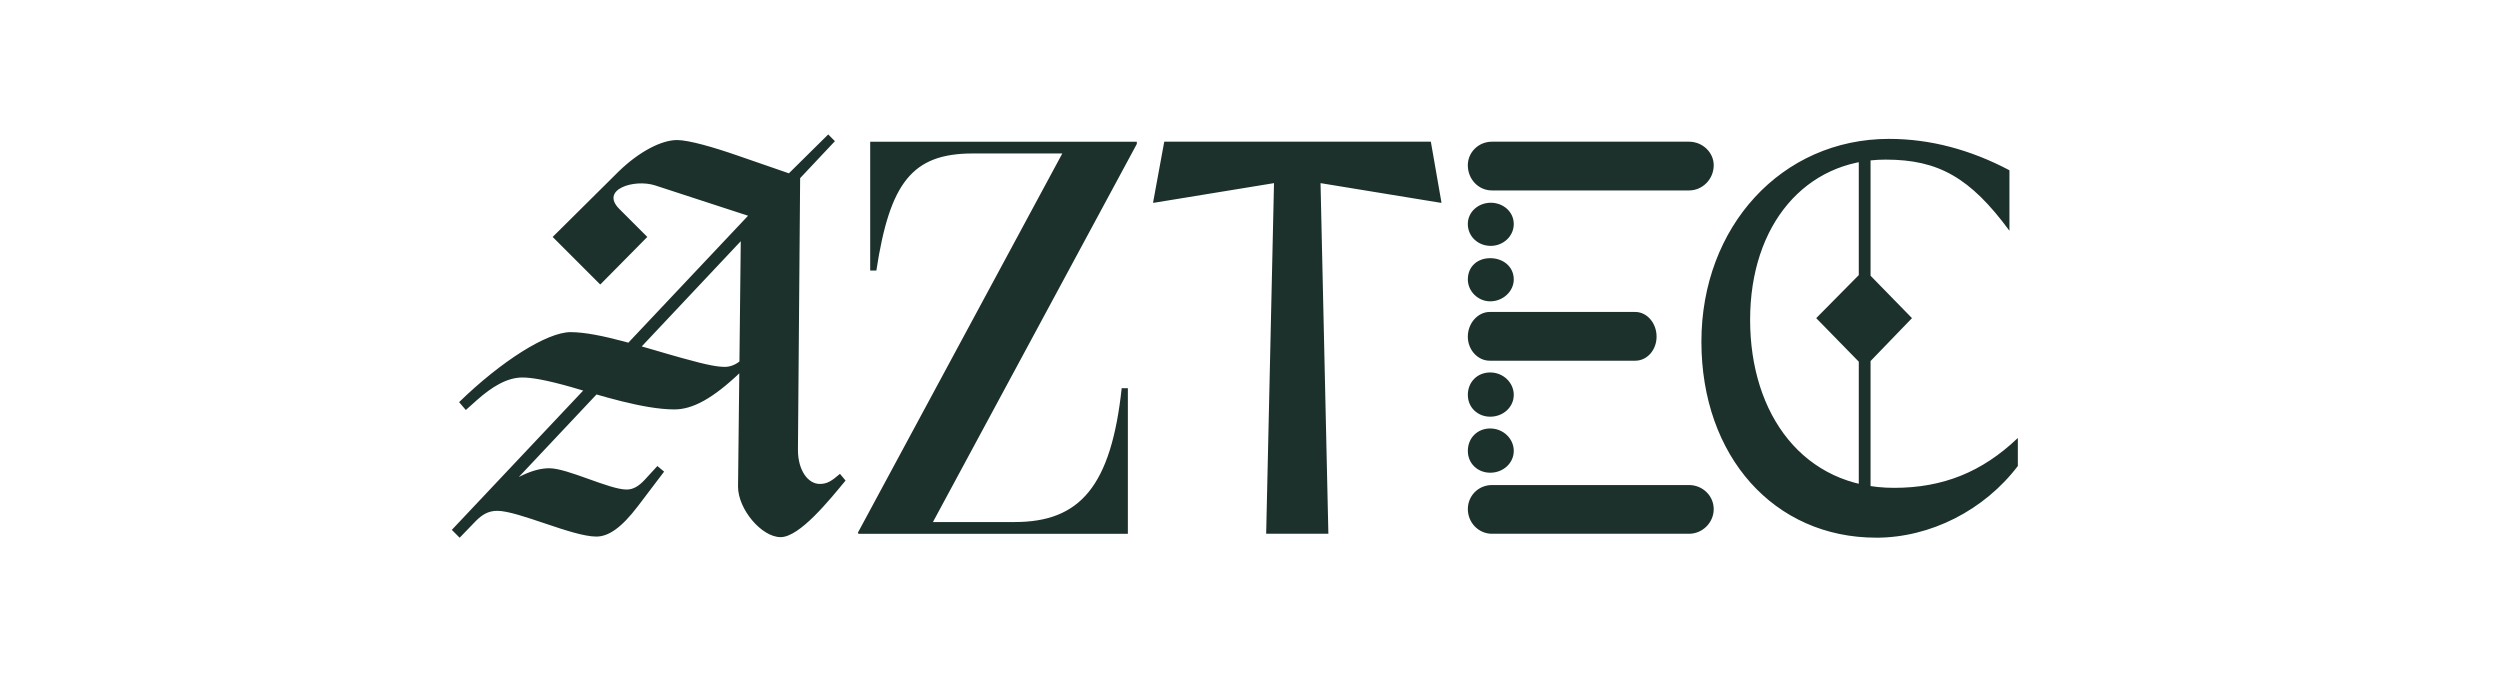 <svg width="103" height="28" viewBox="0 0 103 28" fill="none" xmlns="http://www.w3.org/2000/svg">
<g clip-path="url(#clip0_7364_18714)">
<path d="M35.368 21.992L35.345 21.946L43.767 6.323H40.075C37.583 6.323 36.66 7.523 36.106 11.146H35.852V5.839H46.837V5.931L38.437 21.508H41.806C44.483 21.508 45.775 20.054 46.214 15.993H46.468V21.992H35.368V21.992ZM30.523 9.623L30.407 20.053C30.407 20.976 31.376 22.13 32.161 22.13C32.945 22.13 34.168 20.607 34.837 19.799L34.606 19.522C34.26 19.822 34.075 19.938 33.776 19.938C33.291 19.938 32.875 19.384 32.875 18.53L32.968 7.038L30.521 9.622L30.523 9.623ZM76.813 15.138L78.774 13.107L76.813 11.1L74.828 13.107L76.813 15.138ZM76.582 21.345H77.067V5.838H76.582V21.345ZM77.297 22.153C79.535 22.153 81.751 21.022 83.135 19.199V18.045C81.659 19.453 80.043 20.099 78.036 20.099C74.32 20.099 72.105 17.099 72.105 13.176C72.105 9.253 74.39 6.576 77.69 6.576C79.859 6.576 81.174 7.315 82.789 9.507V7.015C81.174 6.161 79.512 5.722 77.828 5.722C73.397 5.722 70.098 9.345 70.098 14.075C70.098 18.806 73.097 22.152 77.297 22.152L77.297 22.153ZM61.467 7.846H69.59C70.143 7.846 70.605 7.384 70.605 6.807C70.605 6.277 70.143 5.838 69.59 5.838H61.467C60.913 5.838 60.474 6.277 60.474 6.807C60.474 7.384 60.913 7.846 61.467 7.846ZM61.421 10.13C61.928 10.13 62.367 9.738 62.367 9.23C62.367 8.722 61.928 8.353 61.421 8.353C60.913 8.353 60.474 8.723 60.474 9.23C60.474 9.738 60.89 10.13 61.421 10.13ZM61.374 14.861H67.374C67.859 14.861 68.251 14.422 68.251 13.868C68.251 13.315 67.859 12.853 67.374 12.853H61.374C60.89 12.853 60.474 13.315 60.474 13.868C60.474 14.422 60.89 14.861 61.374 14.861ZM61.398 12.415C61.929 12.415 62.367 11.999 62.367 11.514C62.367 10.983 61.928 10.637 61.398 10.637C60.868 10.637 60.475 10.983 60.475 11.514C60.475 11.999 60.891 12.415 61.398 12.415ZM61.398 17.168C61.929 17.168 62.367 16.776 62.367 16.268C62.367 15.76 61.928 15.345 61.398 15.345C60.868 15.345 60.475 15.737 60.475 16.268C60.475 16.799 60.891 17.168 61.398 17.168ZM61.468 21.991H69.59C70.144 21.991 70.605 21.53 70.605 20.976C70.605 20.422 70.144 19.984 69.59 19.984H61.468C60.914 19.984 60.475 20.422 60.475 20.976C60.475 21.53 60.914 21.991 61.468 21.991ZM61.398 19.476C61.929 19.476 62.367 19.084 62.367 18.576C62.367 18.068 61.928 17.653 61.398 17.653C60.868 17.653 60.475 18.045 60.475 18.576C60.475 19.107 60.891 19.476 61.398 19.476ZM54.729 21.991L54.406 7.545L59.344 8.353H59.39L58.951 5.838H47.967L47.505 8.353H47.551L52.489 7.545L52.166 21.991H54.729ZM24.73 11.723L26.669 9.762L25.515 8.608C24.708 7.8 26.138 7.362 26.992 7.639L31.307 9.047L32.877 7.27L30.408 6.416C29.415 6.07 28.377 5.77 27.893 5.77C27.246 5.77 26.323 6.254 25.492 7.062L22.77 9.762L24.731 11.723H24.73ZM27.776 16.869C28.515 16.869 29.346 16.453 30.545 15.3L30.499 14.861C30.384 14.976 30.13 15.115 29.876 15.115C29.599 15.115 29.23 15.069 28.076 14.745C26.576 14.33 24.684 13.684 23.507 13.684C22.538 13.684 20.645 14.884 18.915 16.568L19.192 16.892L19.631 16.5C20.277 15.923 20.9 15.553 21.523 15.553C21.892 15.553 22.469 15.646 23.53 15.945C24.638 16.268 26.507 16.868 27.776 16.868V16.869ZM34.399 5.816L34.122 5.539L31.999 7.638L18.615 21.831L18.938 22.154L19.608 21.461C19.861 21.208 20.115 21.046 20.485 21.046C21.361 21.046 23.576 22.107 24.569 22.107C25.076 22.107 25.607 21.738 26.276 20.861L27.361 19.431L27.084 19.2L26.576 19.753C26.323 20.03 26.091 20.169 25.815 20.169C25.1 20.169 23.392 19.292 22.631 19.292C22.054 19.292 21.269 19.569 19.931 20.607L20.715 20.354L34.399 5.816Z" fill="#1C312C"/>
</g>
<defs>
<clipPath id="clip0_7364_18714">
<rect width="64.8" height="16.615" fill="white" transform="translate(18.615 5.539)"/>
</clipPath>
</defs>
</svg>
